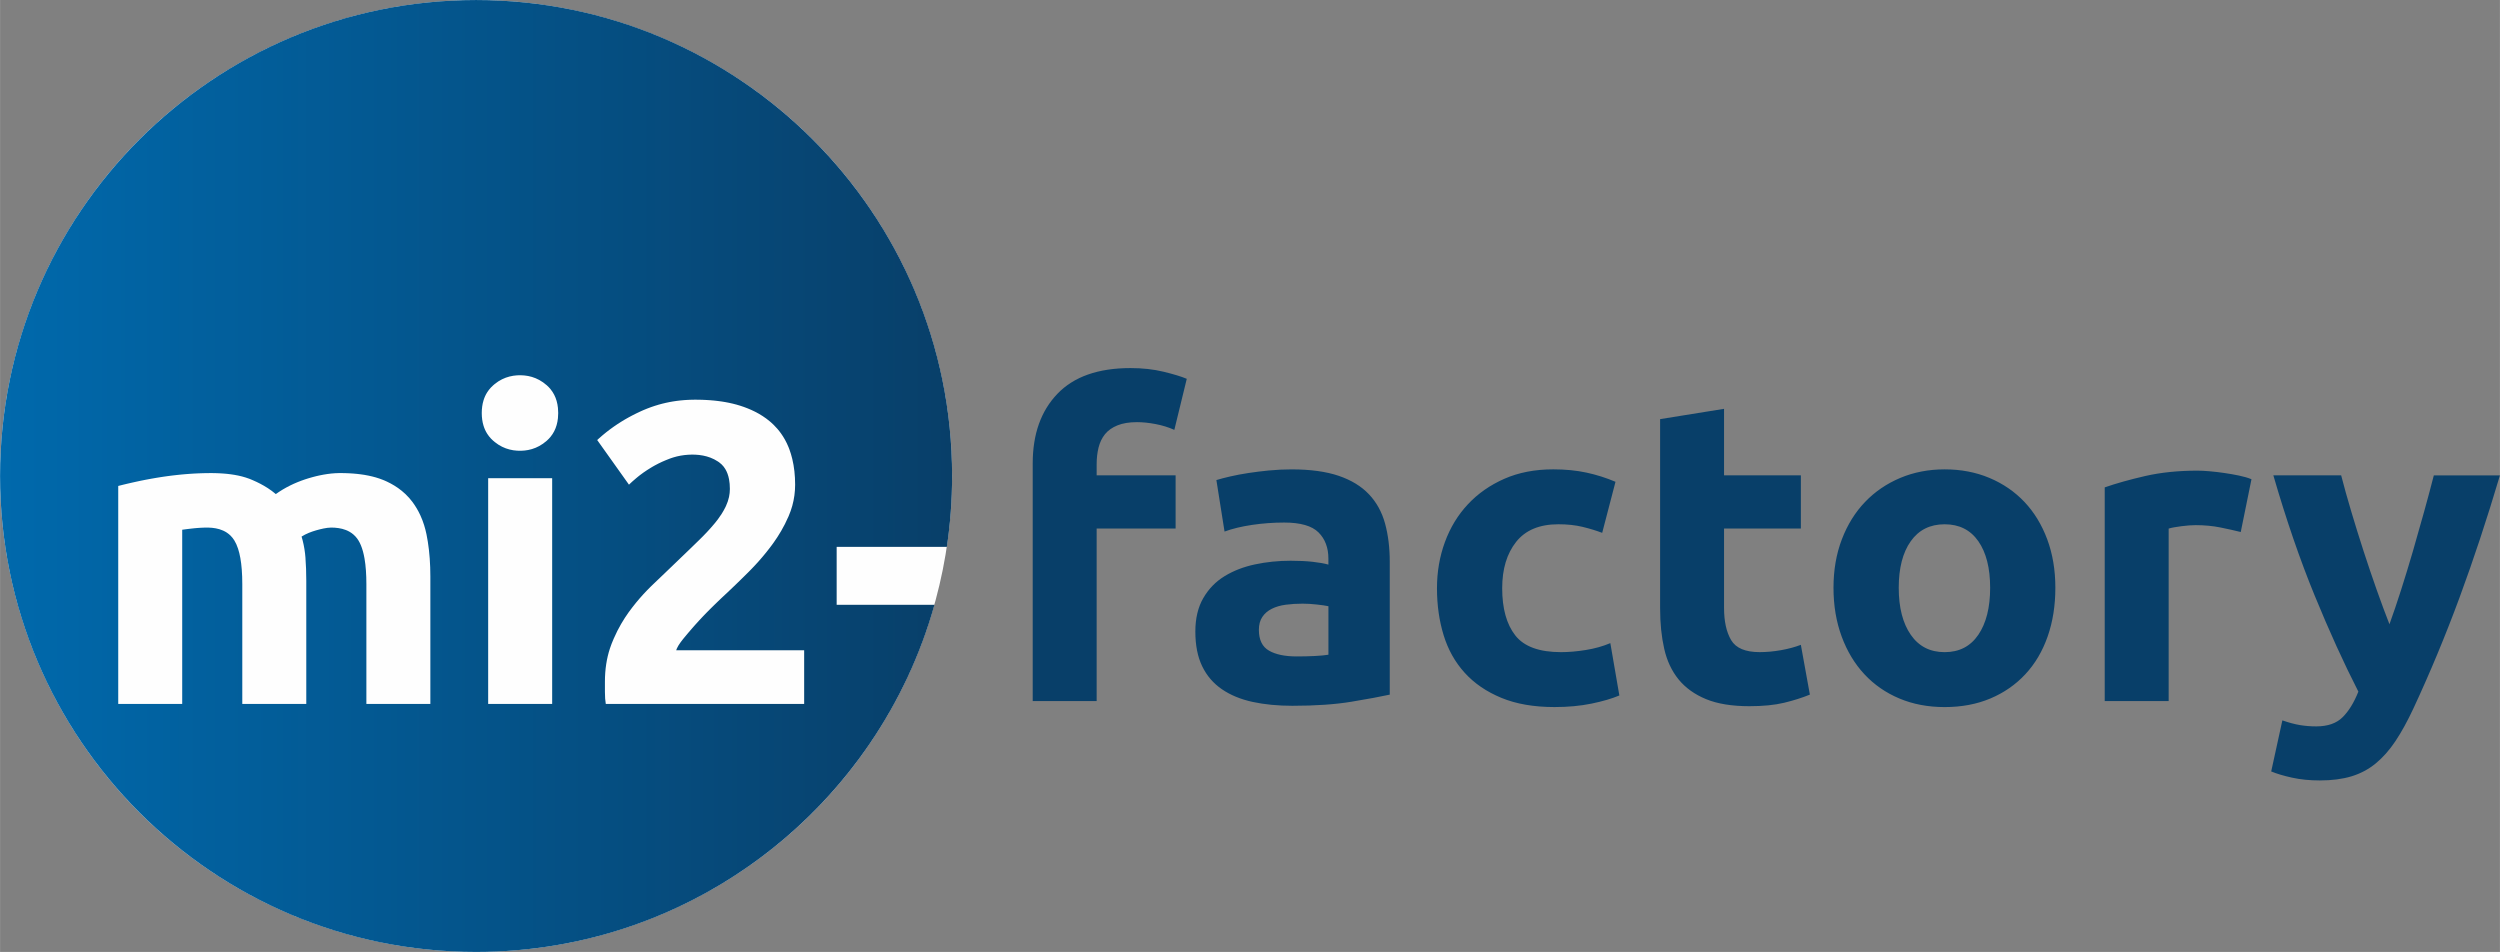<?xml version="1.0" encoding="UTF-8"?>
<!DOCTYPE svg PUBLIC "-//W3C//DTD SVG 1.1//EN" "http://www.w3.org/Graphics/SVG/1.1/DTD/svg11.dtd">
<!-- Creator: Corel DESIGNER 2021.5 -->
<svg xmlns="http://www.w3.org/2000/svg" xml:space="preserve" width="31.25mm" height="11.899mm" version="1.1" style="shape-rendering:geometricPrecision; text-rendering:geometricPrecision; image-rendering:optimizeQuality; fill-rule:evenodd; clip-rule:evenodd"
viewBox="0 0 2692.39 1025.22"
 xmlns:xlink="http://www.w3.org/1999/xlink"
 xmlns:xodm="http://www.corel.com/coreldraw/odm/2003">
 <rect x="0" y="0" width="2692.39" height="1025.22" fill="#808080" stroke="none"/>
 <defs>
  <style type="text/css">
   <![CDATA[
    .fil0 {fill:#FEFEFE}
    .fil1 {fill:#083F69}
    .fil2 {fill:url(#id0)}
   ]]>
  </style>
  <linearGradient id="id0" gradientUnits="userSpaceOnUse" x1="-0" y1="512.63" x2="1025.35" y2="512.63">
   <stop offset="0" style="stop-opacity:1; stop-color:#0069AC"/>
   <stop offset="1" style="stop-opacity:1; stop-color:#083F69"/>
  </linearGradient>
 </defs>
 <g id="Ebene_x0020_1">
  <g id="_2549934025232">
   <ellipse class="fil0" cx="512.67" cy="512.64" rx="512.68" ry="512.61"/>
   <path class="fil1" d="M1138.76 424.15c-17.73,18.49 -26.58,43.44 -26.58,74.86l0 256.02 68.86 0 0 -185.77 85.04 0 0 -57.31 -85.04 0 0 -12.02c0,-6.47 0.69,-12.48 2.08,-18.02 1.4,-5.54 3.7,-10.31 6.93,-14.32 3.24,-4.01 7.71,-7.16 13.41,-9.48 5.69,-2.31 12.71,-3.46 21.03,-3.46 6.16,0 12.85,0.69 20.1,2.08 7.25,1.39 13.94,3.47 20.11,6.24l13.4 -54.99c-5.86,-2.46 -14.17,-5.01 -24.95,-7.62 -10.8,-2.63 -22.65,-3.94 -35.6,-3.94 -34.82,0 -61.08,9.25 -78.8,27.73zm227.86 276.58c-7.24,-4.16 -10.86,-11.62 -10.86,-22.42 0,-5.53 1.23,-10.16 3.7,-13.85 2.47,-3.7 5.85,-6.63 10.18,-8.78 4.3,-2.16 9.3,-3.63 15.01,-4.39 5.71,-0.77 11.79,-1.15 18.27,-1.15 4.63,0 9.7,0.31 15.26,0.92 5.53,0.62 9.69,1.23 12.48,1.84l0 52.23c-3.7,0.62 -8.63,1.08 -14.79,1.39 -6.17,0.31 -12.64,0.46 -19.41,0.46 -12.64,0 -22.58,-2.08 -29.82,-6.24zm0.47 -194.09c-7.87,0.77 -15.34,1.71 -22.43,2.77 -7.09,1.09 -13.63,2.31 -19.64,3.7 -6.01,1.38 -11.02,2.71 -15.03,3.93l8.79 55.46c8.31,-3.08 18.17,-5.47 29.58,-7.17 11.39,-1.69 22.94,-2.54 34.66,-2.54 17.56,0 29.88,3.55 36.98,10.63 7.08,7.08 10.63,16.48 10.63,28.19l0 6.47c-4.33,-1.23 -9.94,-2.23 -16.87,-3.01 -6.94,-0.77 -14.87,-1.15 -23.81,-1.15 -13.24,0 -26.04,1.31 -38.35,3.93 -12.33,2.62 -23.28,6.86 -32.82,12.71 -9.56,5.86 -17.18,13.71 -22.88,23.57 -5.71,9.86 -8.56,21.87 -8.56,36.05 0,14.78 2.46,27.26 7.39,37.43 4.93,10.18 12.03,18.41 21.26,24.73 9.25,6.32 20.26,10.86 33.05,13.63 12.78,2.77 27.04,4.16 42.76,4.16 24.96,0 46.21,-1.47 63.77,-4.39 17.58,-2.92 31.27,-5.47 41.14,-7.62l0 -143.26c0,-15.09 -1.7,-28.8 -5.08,-41.13 -3.39,-12.31 -9.18,-22.79 -17.34,-31.41 -8.16,-8.63 -19.02,-15.26 -32.58,-19.88 -13.56,-4.62 -30.51,-6.93 -50.85,-6.93 -8,0 -15.94,0.39 -23.79,1.15zm187.64 177.46c4.77,15.56 12.32,29.04 22.65,40.44 10.32,11.4 23.49,20.42 39.51,27.04 16.03,6.63 35.13,9.93 57.31,9.93 14.48,0 27.74,-1.23 39.74,-3.7 12.03,-2.47 22.03,-5.38 30.05,-8.79l-9.71 -56.37c-8.01,3.39 -16.79,5.85 -26.34,7.39 -9.55,1.55 -18.49,2.32 -26.81,2.32 -23.43,0 -39.82,-6.02 -49.22,-18.02 -9.41,-12.03 -14.1,-28.96 -14.1,-50.84 0,-20.63 5.01,-37.27 15.03,-49.91 10.01,-12.63 25.18,-18.95 45.53,-18.95 9.55,0 18.18,0.92 25.89,2.77 7.69,1.86 14.79,4.01 21.25,6.47l14.33 -54.99c-10.18,-4.3 -20.64,-7.62 -31.42,-9.93 -10.8,-2.32 -22.65,-3.47 -35.6,-3.47 -19.71,0 -37.29,3.39 -52.68,10.17 -15.41,6.78 -28.5,15.94 -39.29,27.49 -10.79,11.55 -19.03,25.11 -24.73,40.67 -5.7,15.55 -8.55,32.11 -8.55,49.68 0,18.18 2.38,35.05 7.16,50.6zm233.17 -28.41c0,15.71 1.46,30.03 4.39,42.97 2.92,12.94 8.09,23.96 15.47,33.04 7.41,9.09 17.26,16.18 29.59,21.26 12.31,5.08 27.88,7.62 46.67,7.62 14.79,0 27.28,-1.24 37.44,-3.7 10.17,-2.46 19.41,-5.38 27.73,-8.79l-9.71 -53.61c-6.47,2.46 -13.63,4.39 -21.5,5.78 -7.85,1.38 -15.48,2.08 -22.87,2.08 -15.41,0 -25.65,-4.32 -30.73,-12.95 -5.08,-8.62 -7.63,-20.18 -7.63,-34.65l0 -85.49 82.74 0 0 -57.31 -82.74 0 0 -71.63 -68.86 11.09 0 204.27zm416.9 -74.87c-5.86,-15.71 -14.03,-29.11 -24.5,-40.2 -10.49,-11.1 -23.04,-19.71 -37.68,-25.88 -14.63,-6.16 -30.73,-9.24 -48.29,-9.24 -17.26,0 -33.2,3.08 -47.84,9.24 -14.63,6.17 -27.27,14.78 -37.9,25.88 -10.62,11.09 -18.95,24.49 -24.95,40.2 -6.01,15.71 -9.02,33.13 -9.02,52.22 0,19.11 2.93,36.59 8.79,52.46 5.85,15.86 14.02,29.42 24.49,40.66 10.48,11.25 23.03,19.95 37.67,26.11 14.64,6.17 30.89,9.25 48.76,9.25 18.18,0 34.58,-3.08 49.23,-9.25 14.62,-6.15 27.18,-14.85 37.66,-26.11 10.48,-11.23 18.49,-24.8 24.04,-40.66 5.55,-15.87 8.31,-33.35 8.31,-52.46 0,-19.09 -2.92,-36.5 -8.77,-52.22zm-74.18 102.82c-8.49,12.49 -20.57,18.73 -36.29,18.73 -15.71,0 -27.89,-6.24 -36.51,-18.73 -8.62,-12.48 -12.94,-29.34 -12.94,-50.6 0,-21.26 4.32,-37.96 12.94,-50.13 8.62,-12.17 20.8,-18.26 36.51,-18.26 15.71,0 27.79,6.08 36.29,18.26 8.47,12.17 12.71,28.87 12.71,50.13 0,21.25 -4.24,38.12 -12.71,50.6zm294.17 -167.51c-3.69,-1.53 -8.16,-2.85 -13.4,-3.93 -5.25,-1.08 -10.49,-2 -15.71,-2.77 -5.25,-0.78 -10.49,-1.39 -15.71,-1.85 -5.25,-0.47 -9.71,-0.69 -13.41,-0.69 -20.64,0 -39.37,1.93 -56.17,5.77 -16.79,3.86 -31.34,7.94 -43.66,12.25l0 230.14 68.86 0 0 -185.77c3.08,-0.94 7.62,-1.77 13.64,-2.55 6.01,-0.77 11.16,-1.15 15.47,-1.15 9.55,0 18.48,0.85 26.81,2.54 8.32,1.69 15.55,3.32 21.72,4.85l11.55 -56.84zm196.39 -4.16c-3.08,12.02 -6.57,25.03 -10.44,39.05 -3.87,14.03 -7.89,28.19 -12.06,42.53 -4.17,14.32 -8.43,28.26 -12.76,41.81 -4.33,13.57 -8.51,25.89 -12.53,36.97 -4.34,-11.08 -8.91,-23.4 -13.71,-36.97 -4.79,-13.55 -9.51,-27.49 -14.16,-41.81 -4.64,-14.34 -9.05,-28.5 -13.23,-42.53 -4.18,-14.02 -7.81,-27.03 -10.91,-39.05l-73.03 0c13.87,47.76 28.66,90.81 44.39,129.17 15.71,38.36 31.44,72.94 47.17,103.74 -4.63,11.71 -10.25,20.88 -16.89,27.5 -6.63,6.63 -16.1,9.94 -28.43,9.94 -6.16,0 -12.04,-0.47 -17.58,-1.4 -5.54,-0.92 -11.86,-2.61 -18.95,-5.07l-12.02 54.99c5.87,2.46 13.35,4.69 22.45,6.7 9.09,2 19.06,3 29.85,3 12.96,0 24.3,-1.46 34.02,-4.39 9.72,-2.93 18.43,-7.55 26.14,-13.86 7.72,-6.32 14.81,-14.32 21.31,-24.03 6.47,-9.7 12.96,-21.49 19.44,-35.36 17.92,-38.5 34.45,-78.24 49.59,-119.22 15.13,-40.98 29.65,-84.87 43.54,-131.71l-71.22 0z"/>
   <path class="fil2" d="M708.94 435.93l4.01 -1.09 4 -0.96 4.01 -0.84 4.01 -0.71 4.01 -0.59 4.01 -0.47 4.01 -0.36 4.01 -0.25 4.01 -0.15 3.52 -0.04 0.48 0 4.01 0.04 4.01 0.11 4.01 0.19 4.01 0.26 4.01 0.35 4.01 0.45 4.01 0.54 4 0.65 4.01 0.77 4.01 0.9 4.01 1.03 4.01 1.19 4.01 1.35 4.01 1.52 4.01 1.7 4 1.91c1.37,0.7 2.71,1.4 4.01,2.15 1.37,0.78 2.71,1.59 4,2.43 1.39,0.89 2.71,1.81 4.01,2.76 1.39,1.03 2.72,2.08 4.01,3.17l1.45 1.26 2.56 2.4c1.4,1.38 2.73,2.81 4.01,4.28 1.42,1.64 2.76,3.35 4.01,5.12 1.45,2.02 2.77,4.14 4.01,6.33 1.49,2.67 2.83,5.45 4.01,8.37l0.84 2.15c1.24,3.36 2.29,6.86 3.17,10.48 2.04,8.5 3.06,17.71 3.06,27.66 0,7.78 -1.02,15.36 -3.06,22.74 -1.03,3.71 -2.32,7.38 -3.87,10.99l-0.14 0.34c-1.24,2.87 -2.58,5.71 -4.01,8.52 -1.26,2.47 -2.59,4.92 -4.01,7.35 -1.28,2.19 -2.61,4.36 -4.01,6.52 -1.28,1.97 -2.62,3.95 -4.01,5.89l-1.86 2.57 -2.15 2.86 -4.01 5.12 -4.01 4.85 -4 4.62 -4.01 4.4 -4 4.21 -2.78 2.83 -1.22 1.21 -4.01 3.97 -4.01 3.94 -4.01 3.89 -4.01 3.85 -4.01 3.81 -4.01 3.77 -2.02 1.89 -1.98 1.86 -4.01 3.83 -4.01 3.89 -4.01 3.95 -1.03 1.03 -2.98 3.01 -4.01 4.15 -4.01 4.28 -4.01 4.42 -0.48 0.54 -3.52 4 -4.01 4.67 -4.01 4.8 -1.64 2.01 -2.37 3.09c-1.8,2.47 -3.14,4.68 -4.01,6.61 -0.34,0.74 -0.6,1.43 -0.8,2.09l0.8 0 4.01 0 4.01 0 4.01 0 4.01 0 4 0 4.01 0 4.01 0 4.01 0 4.01 0 4.01 0 4.01 0 4.01 0 4 0 4.01 0 4.01 0 4.01 0 4.01 0 4.01 0 4.01 0 4.01 0 4 0 4.01 0 4 0 4.01 0 4.01 0 4.01 0 4.01 0 4.01 0 4.01 0 4.01 0 4.01 0 4 0 4.01 0 4 0 0.76 0 0 57.76 -0.76 0 -4 0 -4.01 0 -4 0 -4.01 0 -4.01 0 -4.01 0 -4.01 0 -4.01 0 -4.01 0 -4.01 0 -4.01 0 -4 0 -4.01 0 -4 0 -4.01 0 -4.01 0 -4.01 0 -4.01 0 -4.01 0 -4.01 0 -4.01 0 -4 0 -4.01 0 -4.01 0 -4.01 0 -4.01 0 -4.01 0 -4.01 0 -4.01 0 -4 0 -4.01 0 -4.01 0 -4.01 0 -4.01 0 -4.01 0 -4.01 0 -4.01 0 -4 0 -4.01 0 -4 0 -4.01 0 -4.01 0 -4.01 0 -4.01 0 -4.01 0 -4 0 -4.01 0 -4.01 0 -4 0 -4.01 0 -4 0 -4.01 0 -4.01 0 -0.48 0c-0.62,-3.38 -0.93,-7.69 -0.93,-12.92l0 -11.11c0,-6.57 0.47,-12.91 1.41,-18.99 0.9,-5.82 2.24,-11.42 4.01,-16.8 0.53,-1.65 1.12,-3.27 1.74,-4.88 0.72,-1.85 1.47,-3.7 2.27,-5.51 1.25,-2.89 2.58,-5.74 4,-8.53 1.28,-2.51 2.61,-4.96 4.01,-7.38 1.28,-2.21 2.61,-4.39 4,-6.53 1.29,-1.98 2.63,-3.95 4.01,-5.88l0.43 -0.59 3.58 -4.79 4 -5.05 4.01 -4.76 4.01 -4.49 4.01 -4.25 4.01 -4.03 2.52 -2.43 1.49 -1.42 4 -3.83 4.01 -3.83 4 -3.83 4.01 -3.85 4.01 -3.85 4.01 -3.85 3.38 -3.26 0.63 -0.61 4.01 -3.84 4.01 -3.86 4.01 -3.87 4 -3.89 4.01 -3.9 0.14 -0.14 3.87 -3.85 4.01 -4.16 4.01 -4.38 4.01 -4.64 1.21 -1.46 2.79 -3.55c1.45,-1.93 2.77,-3.86 4.01,-5.79 1.5,-2.37 2.83,-4.73 4,-7.09l0.76 -1.59c1.48,-3.2 2.56,-6.43 3.25,-9.67 0.61,-2.84 0.91,-5.71 0.91,-8.6 0,-3.81 -0.3,-7.3 -0.91,-10.47 -0.8,-4.2 -2.14,-7.85 -4.01,-10.94 -1.14,-1.89 -2.46,-3.57 -4,-5.04 -0.83,-0.79 -1.71,-1.52 -2.65,-2.21l-1.36 -0.93c-1.28,-0.85 -2.62,-1.63 -4.01,-2.33 -1.29,-0.65 -2.63,-1.25 -4.01,-1.78 -1.3,-0.49 -2.63,-0.94 -4.01,-1.32 -1.3,-0.36 -2.64,-0.68 -4.01,-0.94 -1.3,-0.25 -2.64,-0.46 -4.01,-0.61 -1.31,-0.16 -2.64,-0.26 -4.01,-0.33l-3.25 -0.08 -0.75 0c-1.35,0.02 -2.69,0.06 -4.01,0.15 -1.35,0.09 -2.69,0.21 -4.01,0.36 -1.35,0.16 -2.69,0.36 -4.01,0.6 -1.35,0.24 -2.69,0.52 -4.01,0.84 -1.35,0.33 -2.69,0.7 -4.01,1.11l-2.56 0.85 -1.45 0.53 -4.01 1.59 -4 1.73 -4.01 1.92 -4 2.11 -2.41 1.37 -1.59 0.96 -4.01 2.51 -4.01 2.71c-1.4,0.98 -2.73,1.97 -4.01,2.96l-1.88 1.5 -2.13 1.77 -4 3.45c-1.42,1.26 -2.61,2.37 -3.58,3.34l-0.43 -0.61 -4.01 -5.63 -4 -5.63 -4.01 -5.63 -4 -5.63 -4.01 -5.63 -4.01 -5.63 -4.01 -5.63 -4.01 -5.63 -1.72 -2.42 1.72 -1.58 4.01 -3.51 4.01 -3.29 4.01 -3.08 4.01 -2.9 4 -2.72 4.01 -2.57 4 -2.43 4.01 -2.27 4.01 -2.15 4 -2.02 4.01 -1.91 1.6 -0.74 2.4 -1.06 4.01 -1.65 4.01 -1.5 4.01 -1.37 4 -1.21zm192.09 153.05l118.68 0c3.72,-24.91 5.64,-50.39 5.64,-76.34 0,-283.1 -229.53,-512.61 -512.67,-512.61 -283.14,0 -512.67,229.5 -512.67,512.61 0,283.11 229.53,512.61 512.67,512.61 235.06,0 433.17,-158.17 493.68,-373.88l-105.33 0 0 -62.39zm-312.19 -173.98l0 0zm-56.12 -1.4c1.29,-1.05 2.63,-2.02 4,-2.89 1.3,-0.83 2.65,-1.59 4.01,-2.26 1.31,-0.65 2.64,-1.21 4.01,-1.72 1.31,-0.47 2.65,-0.89 4.01,-1.23 1.31,-0.34 2.65,-0.61 4.01,-0.82 1.31,-0.21 2.65,-0.35 4.01,-0.44 1.05,-0.07 2.12,-0.1 3.2,-0.1l0.81 0.01c1.35,0.02 2.69,0.09 4.01,0.23 1.35,0.13 2.69,0.33 4,0.58 1.37,0.27 2.7,0.59 4.01,0.98 1.36,0.4 2.7,0.88 4.01,1.42 1.37,0.57 2.7,1.21 4.01,1.93 1.37,0.75 2.71,1.58 4.01,2.5 1.37,0.96 2.71,2.02 4.06,3.21 1.44,1.28 2.76,2.65 3.95,4.1 1.56,1.9 2.89,3.94 4.01,6.13 2.13,4.15 3.45,8.84 4,14.05 0.19,1.77 0.28,3.62 0.28,5.53 0,1.9 -0.09,3.75 -0.28,5.53 -0.54,5.21 -1.87,9.9 -4,14.05 -1.12,2.19 -2.46,4.22 -4.01,6.12 -1.19,1.45 -2.51,2.81 -4,4.14 -1.3,1.15 -2.64,2.2 -4.01,3.17 -1.3,0.91 -2.64,1.75 -4.01,2.5 -1.31,0.72 -2.64,1.36 -4.01,1.93 -1.31,0.54 -2.65,1.02 -4.01,1.42 -1.31,0.4 -2.64,0.72 -4.01,0.98 -1.31,0.26 -2.65,0.45 -4,0.59 -1.32,0.13 -2.65,0.21 -4.01,0.23l-0.81 0c-1.08,0 -2.15,-0.03 -3.2,-0.1 -1.36,-0.09 -2.7,-0.23 -4.01,-0.43 -1.36,-0.22 -2.7,-0.48 -4.01,-0.83 -1.36,-0.34 -2.7,-0.76 -4.01,-1.23 -1.37,-0.5 -2.7,-1.08 -4.01,-1.72 -1.36,-0.67 -2.71,-1.43 -4.01,-2.26 -1.37,-0.89 -2.71,-1.84 -4,-2.89l-1.65 -1.4c-0.84,-0.73 -1.62,-1.49 -2.37,-2.28 -1.51,-1.59 -2.83,-3.3 -4,-5.13 -1.71,-2.67 -3.04,-5.59 -4.01,-8.76 -1.26,-4.12 -1.89,-8.66 -1.89,-13.61 0,-4.95 0.63,-9.49 1.89,-13.61 0.96,-3.17 2.29,-6.09 4.01,-8.77 1.16,-1.83 2.49,-3.54 4,-5.14 0.75,-0.78 1.53,-1.55 2.37,-2.28l1.65 -1.4zm60.07 101.44l1.84 0 0 243.08 -1.84 0 -4 0 -4.01 0 -4.01 0 -4.01 0 -4.01 0 -4.01 0 -4 0 -4.01 0 -4.01 0 -4.01 0 -4.01 0 -4.01 0 -4.01 0 -4.01 0 -4 0 -4.01 0 -2.96 0 0 -243.08 2.96 0 4.01 0 4 0 4.01 0 4.01 0 4.01 0 4.01 0 4.01 0 4.01 0 4.01 0 4 0 4.01 0 4.01 0 4.01 0 4.01 0 4.01 0 4 0zm-300.39 13.44c1.4,1.03 2.73,2.08 4.01,3.17l0.58 0.49 3.43 -2.37 4 -2.52 4.01 -2.29 4 -2.08 4.01 -1.9 4.01 -1.71 4.01 -1.56 4.01 -1.41 2.49 -0.8 1.52 -0.47 4.01 -1.15 4.01 -1.04 4 -0.9 4.01 -0.78 4.01 -0.64 4 -0.5 4.01 -0.34 4.01 -0.16 1.81 -0.03 2.2 0.02 4.01 0.09 4.01 0.16 4 0.27 4.01 0.36 4 0.48 4.01 0.59 4.01 0.75 4.01 0.89 4.01 1.06 4.01 1.27c1.37,0.47 2.71,0.96 4.01,1.49l1.58 0.66 2.43 1.09c1.36,0.65 2.7,1.31 4,2.01 1.37,0.73 2.71,1.5 4.01,2.29 1.38,0.84 2.71,1.72 4.01,2.63 1.38,0.97 2.71,1.99 4.01,3.04 1.39,1.13 2.72,2.31 4.01,3.53 1.4,1.34 2.73,2.72 4.01,4.17 1.16,1.33 2.29,2.7 3.35,4.11l0.65 0.89c1.42,1.96 2.76,3.99 4.01,6.09 1.46,2.46 2.79,5 4,7.64 1.53,3.33 2.87,6.81 4.01,10.45 1.02,3.23 1.88,6.58 2.59,10.05 0.52,2.56 0.99,5.17 1.41,7.84 1.83,11.48 2.73,23.95 2.73,37.45l0 137.25 -2.73 0 -4.01 0 -4.01 0 -4 0 -4.01 0 -4.01 0 -4.01 0 -4.01 0 -4.01 0 -4.01 0 -4.01 0 -4 0 -4.01 0 -4.01 0 -4.01 0 -4.01 0 -4.01 0 -2.04 0 0 -128.92c0,-10.64 -0.65,-19.78 -1.96,-27.44 -0.97,-5.69 -2.31,-10.57 -4.01,-14.62 -0.78,-1.87 -1.65,-3.57 -2.58,-5.08 -0.45,-0.73 -0.92,-1.43 -1.41,-2.1 -1.2,-1.59 -2.53,-3.04 -4.01,-4.31 -1.23,-1.07 -2.57,-2.02 -4,-2.85 -1.26,-0.73 -2.6,-1.38 -4.01,-1.94 -1.28,-0.5 -2.61,-0.93 -4.01,-1.29 -1.28,-0.33 -2.62,-0.6 -4.01,-0.81 -1.29,-0.21 -2.63,-0.34 -4.01,-0.44 -1.26,-0.09 -2.56,-0.13 -3.89,-0.13l-0.11 0c-1.19,0.01 -2.52,0.1 -4,0.3 -1.24,0.16 -2.58,0.38 -4.01,0.67l-4.01 0.91 -3.35 0.9 -0.65 0.18c-1.39,0.4 -2.72,0.81 -4.01,1.25 -1.4,0.48 -2.74,0.98 -4.01,1.51 -1.41,0.59 -2.75,1.2 -4.01,1.84 -1.34,0.68 -2.58,1.4 -3.74,2.14 1.75,5.8 3,11.86 3.74,18.17l0.41 4.24c0.61,7.87 0.92,16.27 0.92,25.19l0 132.63 -1.34 0 -4.01 0 -4.01 0 -4.01 0 -4.01 0 -4 0 -4.01 0 -4 0 -4.01 0 -4.01 0 -4.01 0 -4.01 0 -4.01 0 -4.01 0 -4.01 0 -4 0 -4.01 0 -3.45 0 0 -128.92c0,-5.69 -0.19,-10.94 -0.56,-15.78 -0.7,-8.96 -2.02,-16.46 -4.01,-22.5 -1.12,-3.43 -2.46,-6.38 -4.01,-8.9 -1.17,-1.89 -2.5,-3.58 -4.01,-5.08 -1.22,-1.21 -2.56,-2.31 -4.01,-3.27 -1.25,-0.83 -2.58,-1.57 -4.01,-2.21 -1.27,-0.57 -2.6,-1.08 -4,-1.5 -1.28,-0.39 -2.62,-0.71 -4.01,-0.96 -1.28,-0.24 -2.62,-0.42 -4,-0.56 -1.29,-0.12 -2.63,-0.2 -4.01,-0.23l-1.28 -0.01 -2.73 0.03 -4 0.16 -4.01 0.27 -2.68 0.24 -1.33 0.14 -4 0.45 -4.01 0.48 -4.05 0.56 0 187.61 -3.95 0 -4.01 0 -4 0 -4.01 0 -4.01 0 -4 0 -4.01 0 -4.01 0 -4 0 -4.01 0 -4 0 -4.01 0 -4.01 0 -4.01 0 -4.01 0 -4.01 0 -4.01 0 -0.83 0 0 -234.76 0.83 -0.22 4.01 -1.01 4.01 -0.97 4.01 -0.93 4.01 -0.9 3.7 -0.81 0.3 -0.07 4.01 -0.84 4 -0.8 4.01 -0.76 4 -0.72 4.01 -0.69 4.01 -0.65 0.63 -0.1 3.37 -0.51 4.01 -0.57 4.01 -0.53 4 -0.47 4.01 -0.44 4.01 -0.4 3.64 -0.32 0.35 -0.03 4.01 -0.3 4 -0.26 4.01 -0.21 4.01 -0.16 4 -0.11 4.01 -0.06 2.87 -0.02 1.14 0 4 0.07 4.01 0.15 4 0.25 4.01 0.34 4.01 0.47 4.01 0.6 4.01 0.75 4.01 0.93c1.37,0.35 2.71,0.73 4.01,1.14 1.38,0.43 2.71,0.89 4.01,1.37l1.57 0.62 2.43 1.03 4.01 1.81 4.01 2 4.01 2.21c1.38,0.81 2.71,1.63 4.01,2.46 1.39,0.9 2.72,1.83 4.01,2.78z"/>
  </g>
 </g>
</svg>
